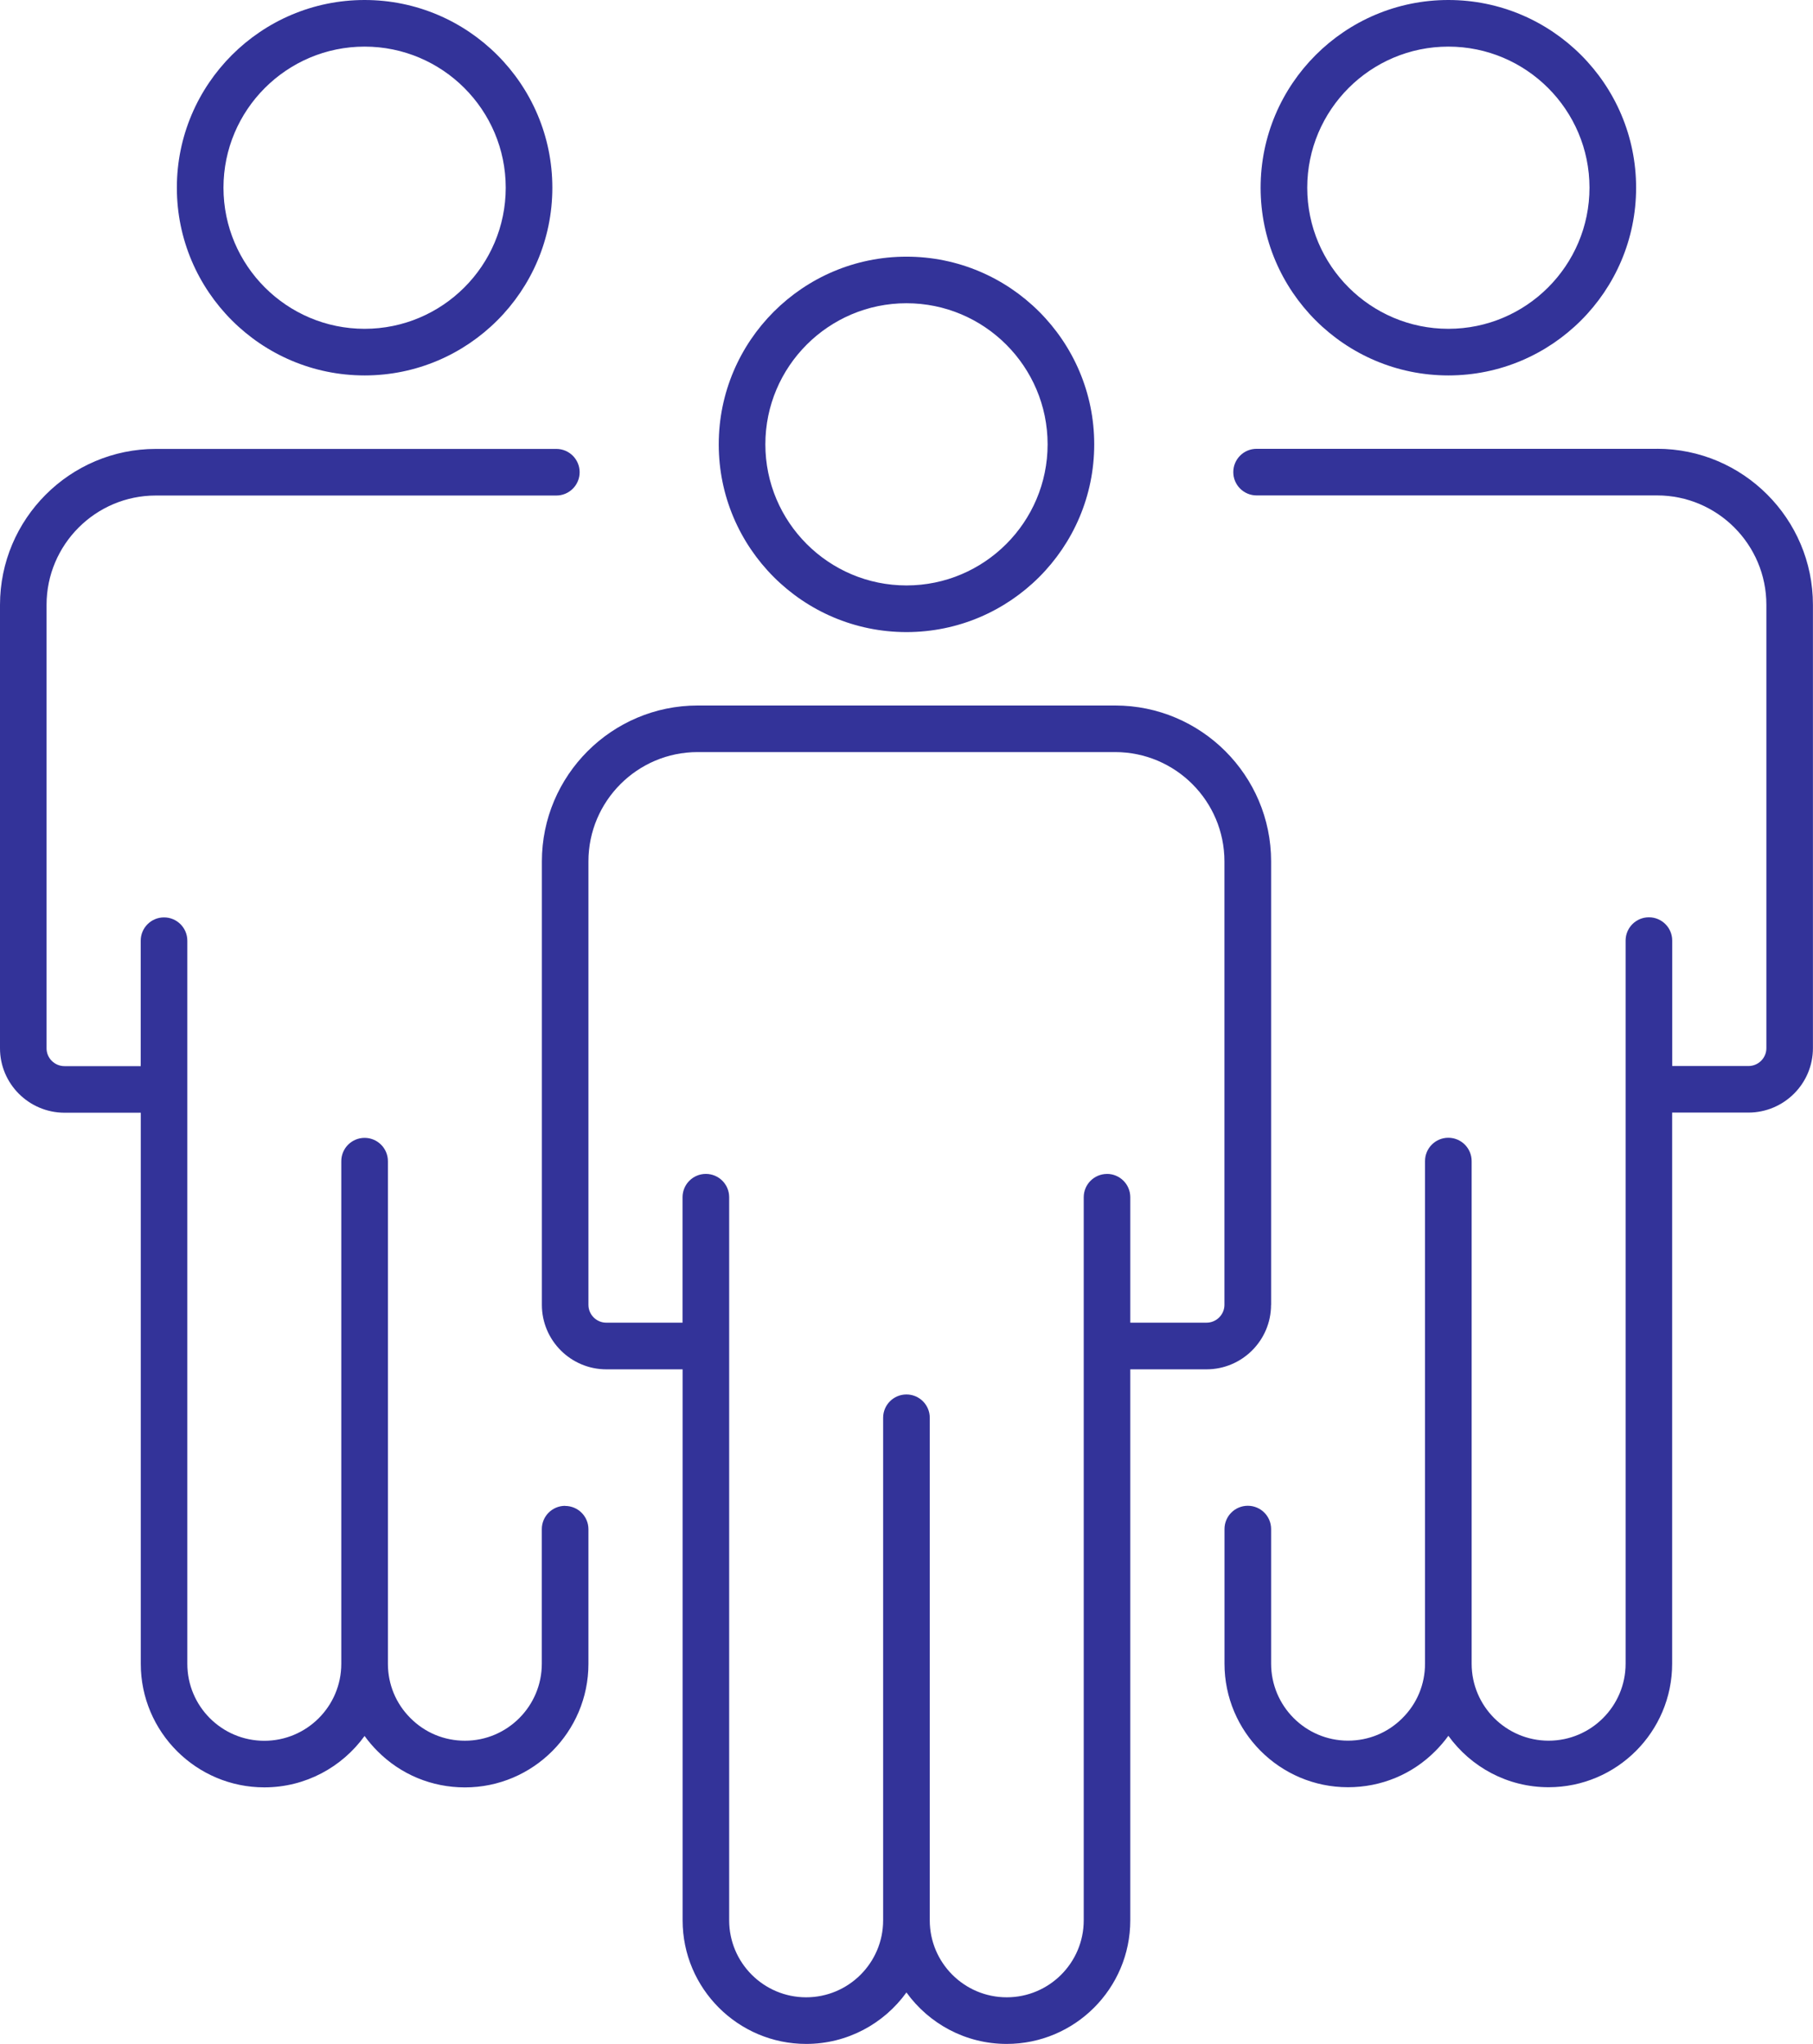 <?xml version="1.0" encoding="UTF-8"?>
<svg id="a" data-name="ëÎÓÈ_1" xmlns="http://www.w3.org/2000/svg" viewBox="0 0 519.53 585.8">
  <defs>
    <style>
      .b {
        fill: none;
      }

      .c {
        fill: #339;
      }
    </style>
  </defs>
  <path class="b" d="M259.76,167.8c22.3,0,40.44-18.14,40.44-40.44s-18.14-40.44-40.44-40.44-40.44,18.14-40.44,40.44,18.14,40.44,40.44,40.44Z"/>
  <path class="b" d="M415.04,94.24c22.3,0,40.44-18.14,40.44-40.44s-18.14-40.44-40.44-40.44-40.44,18.14-40.44,40.44,18.14,40.44,40.44,40.44Z"/>
  <path class="b" d="M104.48,94.24c22.3,0,40.44-18.14,40.44-40.44S126.78,13.36,104.48,13.36s-40.44,18.14-40.44,40.44,18.14,40.44,40.44,40.44Z"/>
  <path class="b" d="M345.74,379.1c2.84,0,5.15-2.3,5.15-5.12v-127.09c0-17.28-14.06-31.33-31.33-31.33h-119.62c-17.26,0-31.3,14.05-31.3,31.33v127.09c0,2.82,2.3,5.12,5.12,5.12h21.85v-35.96c0-3.69,2.99-6.68,6.68-6.68s6.68,2.99,6.68,6.68v207.25c0,12.16,9.89,22.06,22.06,22.06s22.06-9.89,22.06-22.06v-144.04c0-3.69,2.99-6.68,6.68-6.68s6.68,2.99,6.68,6.68v144.04c0,12.16,9.9,22.06,22.06,22.06s22.06-9.89,22.06-22.06v-164.54s0-.05,0-.07,0-.05,0-.07v-42.56c0-3.69,2.99-6.68,6.68-6.68s6.68,2.99,6.68,6.68v35.96h21.83Z"/>
  <path class="c" d="M259.76,181.16c29.67,0,53.8-24.13,53.8-53.8s-24.13-53.8-53.8-53.8-53.8,24.13-53.8,53.8,24.13,53.8,53.8,53.8ZM259.76,86.91c22.3,0,40.44,18.14,40.44,40.44s-18.14,40.44-40.44,40.44-40.44-18.14-40.44-40.44,18.14-40.44,40.44-40.44Z"/>
  <path class="c" d="M364.25,373.98v-127.09c0-24.64-20.05-44.69-44.69-44.69h-119.62c-24.62,0-44.66,20.05-44.66,44.69v127.09c0,10.19,8.29,18.48,18.48,18.48h21.85v157.93c0,19.52,15.89,35.41,35.41,35.41,11.82,0,22.3-5.83,28.73-14.75,6.44,8.93,16.91,14.75,28.73,14.75,19.53,0,35.41-15.89,35.41-35.41v-157.93h21.83c10.21,0,18.51-8.29,18.51-18.48ZM317.23,336.46c-3.69,0-6.68,2.99-6.68,6.68v42.56s0,.05,0,.07,0,.05,0,.07v164.54c0,12.16-9.89,22.06-22.06,22.06s-22.06-9.89-22.06-22.06v-144.04c0-3.69-2.99-6.68-6.68-6.68s-6.68,2.99-6.68,6.68v144.04c0,12.16-9.89,22.06-22.06,22.06s-22.06-9.89-22.06-22.06v-207.25c0-3.69-2.99-6.68-6.68-6.68s-6.68,2.99-6.68,6.68v35.96h-21.85c-2.82,0-5.12-2.3-5.12-5.12v-127.09c0-17.28,14.04-31.33,31.3-31.33h119.62c17.28,0,31.33,14.05,31.33,31.33v127.09c0,2.82-2.31,5.12-5.15,5.12h-21.83v-35.96c0-3.69-2.99-6.68-6.68-6.68Z"/>
  <path class="c" d="M104.48,107.6c29.67,0,53.8-24.13,53.8-53.8S134.15,0,104.48,0s-53.8,24.13-53.8,53.8,24.13,53.8,53.8,53.8ZM104.48,13.36c22.3,0,40.44,18.14,40.44,40.44s-18.14,40.44-40.44,40.44-40.44-18.14-40.44-40.44S82.18,13.36,104.48,13.36Z"/>
  <path class="c" d="M161.94,431.58c-3.69,0-6.68,2.99-6.68,6.68v38.57c0,12.17-9.88,22.07-22.03,22.07-5.91,0-11.45-2.29-15.61-6.48-4.16-4.14-6.46-9.67-6.46-15.58v-144.03h0c0-3.7-2.99-6.69-6.68-6.69s-6.68,2.99-6.68,6.68h0v144.05h0c0,12.17-9.89,22.07-22.06,22.07s-22.06-9.89-22.06-22.06v-207.25c0-3.69-2.99-6.68-6.68-6.68s-6.68,2.99-6.68,6.68v35.95h-21.84c-2.83,0-5.14-2.29-5.14-5.11v-127.08c0-17.29,14.05-31.35,31.31-31.35h114.77c3.69,0,6.68-2.99,6.68-6.68s-2.99-6.68-6.68-6.68H44.67c-24.63,0-44.67,20.06-44.67,44.71v127.08c0,10.18,8.3,18.46,18.5,18.46h21.84v157.95c0,19.52,15.89,35.41,35.41,35.41,11.81,0,22.28-5.82,28.72-14.73,1.11,1.53,2.34,2.98,3.7,4.34,6.66,6.7,15.56,10.4,25.06,10.4,19.51,0,35.39-15.89,35.39-35.42v-38.57c0-3.69-2.99-6.68-6.68-6.68Z"/>
  <path class="c" d="M415.04,107.6c29.67,0,53.8-24.13,53.8-53.8S444.71,0,415.04,0s-53.8,24.13-53.8,53.8,24.13,53.8,53.8,53.8ZM415.04,13.36c22.3,0,40.44,18.14,40.44,40.44s-18.14,40.44-40.44,40.44-40.44-18.14-40.44-40.44,18.14-40.44,40.44-40.44Z"/>
  <path class="c" d="M474.86,128.63h-114.77c-3.69,0-6.68,2.99-6.68,6.68s2.99,6.68,6.68,6.68h114.77c17.27,0,31.31,14.07,31.31,31.35v127.08c0,2.81-2.31,5.11-5.14,5.11h-21.84v-35.95c0-3.69-2.99-6.68-6.68-6.68s-6.68,2.99-6.68,6.68v207.25c0,12.16-9.9,22.06-22.06,22.06s-22.06-9.89-22.06-22.06h0v-144.05h0c0-3.7-2.99-6.69-6.68-6.69s-6.68,2.99-6.68,6.68h0v144.05c0,5.91-2.29,11.45-6.49,15.61-4.13,4.16-9.67,6.45-15.58,6.45-12.15,0-22.03-9.9-22.03-22.07v-38.57c0-3.69-2.99-6.68-6.68-6.68s-6.68,2.99-6.68,6.68v38.57c0,19.53,15.87,35.42,35.39,35.42,9.5,0,18.4-3.69,25.03-10.37,1.37-1.37,2.62-2.83,3.73-4.37,6.44,8.92,16.91,14.74,28.72,14.74,19.53,0,35.41-15.89,35.41-35.41v-157.95h21.84c10.2,0,18.5-8.28,18.5-18.46v-127.08c0-24.65-20.04-44.71-44.67-44.71Z"/>
</svg>